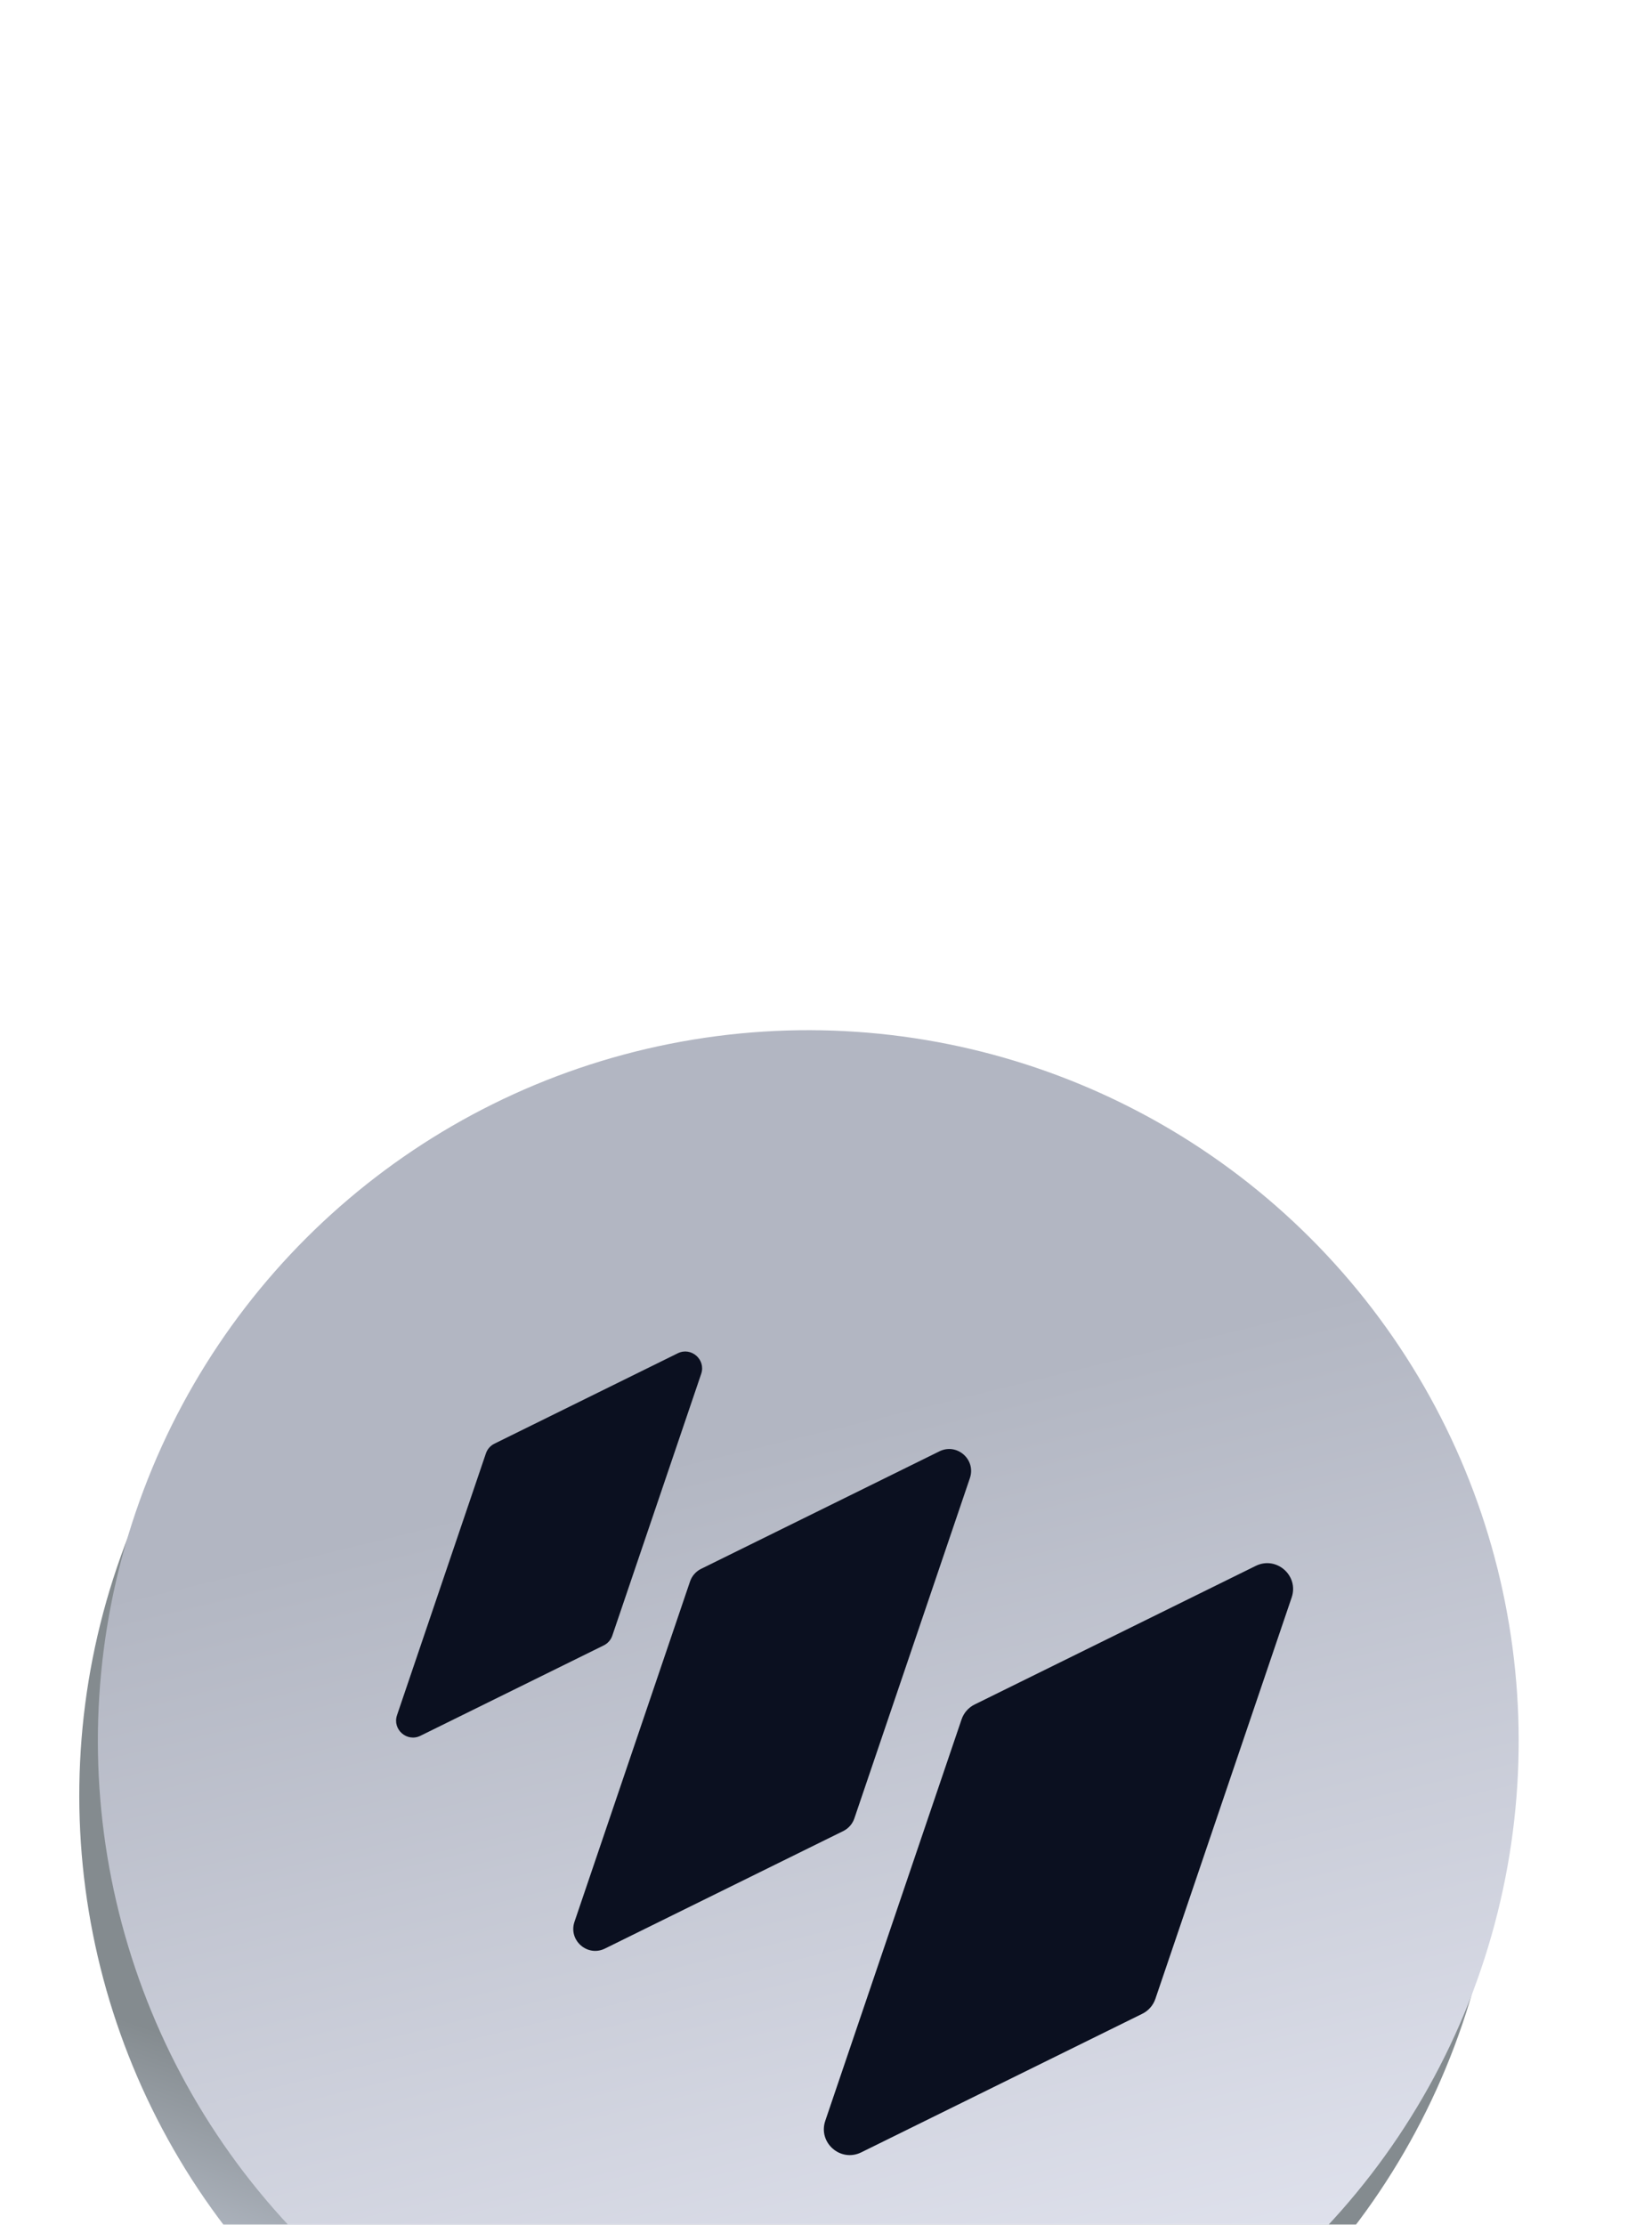 <svg width="543" height="731" viewBox="0 0 543 731" fill="none" xmlns="http://www.w3.org/2000/svg">
<g filter="url(#filter0_dddd_259_579)">
<circle cx="385.564" cy="209.998" r="233.5" transform="rotate(18.76 385.564 209.998)" fill="url(#paint0_linear_259_579)"/>
<circle cx="391.674" cy="192.007" r="233.5" transform="rotate(18.76 391.674 192.007)" fill="url(#paint1_linear_259_579)"/>
<g filter="url(#filter1_i_259_579)">
<path d="M503.762 274.794C503.036 276.93 501.492 278.691 499.468 279.688L407.077 325.23C400.279 328.581 392.823 322.04 395.26 314.864L440.061 182.962C440.786 180.826 442.331 179.065 444.355 178.067L536.746 132.525C543.544 129.174 551 135.715 548.562 142.891L503.762 274.794Z" fill="#0B1020"/>
</g>
<g filter="url(#filter2_i_259_579)">
<path d="M404.818 215.5C404.203 217.311 402.893 218.804 401.177 219.649L322.846 258.261C317.082 261.102 310.761 255.557 312.827 249.472L350.81 137.642C351.425 135.831 352.735 134.338 354.451 133.493L432.783 94.881C438.546 92.04 444.867 97.585 442.801 103.669L404.818 215.5Z" fill="#0B1020"/>
</g>
<g filter="url(#filter3_i_259_579)">
<path d="M325.258 155.449C324.785 156.843 323.778 157.991 322.458 158.641L262.203 188.343C257.769 190.528 252.907 186.262 254.496 181.582L283.714 95.559C284.187 94.166 285.195 93.017 286.514 92.367L346.77 62.665C351.203 60.48 356.066 64.746 354.476 69.426L325.258 155.449Z" fill="#0B1020"/>
</g>
</g>
<defs>
<filter id="filter0_dddd_259_579" x="-62.626" y="-120.183" width="786.49" height="913.37" filterUnits="userSpaceOnUse" color-interpolation-filters="sRGB">
<feFlood flood-opacity="0" result="BackgroundImageFix"/>
<feColorMatrix in="SourceAlpha" type="matrix" values="0 0 0 0 0 0 0 0 0 0 0 0 0 0 0 0 0 0 127 0" result="hardAlpha"/>
<feOffset dx="-4" dy="13"/>
<feGaussianBlur stdDeviation="14.5"/>
<feColorMatrix type="matrix" values="0 0 0 0 0 0 0 0 0 0 0 0 0 0 0 0 0 0 0.1 0"/>
<feBlend mode="normal" in2="BackgroundImageFix" result="effect1_dropShadow_259_579"/>
<feColorMatrix in="SourceAlpha" type="matrix" values="0 0 0 0 0 0 0 0 0 0 0 0 0 0 0 0 0 0 127 0" result="hardAlpha"/>
<feOffset dx="-17" dy="51"/>
<feGaussianBlur stdDeviation="26.5"/>
<feColorMatrix type="matrix" values="0 0 0 0 0 0 0 0 0 0 0 0 0 0 0 0 0 0 0.09 0"/>
<feBlend mode="normal" in2="effect1_dropShadow_259_579" result="effect2_dropShadow_259_579"/>
<feColorMatrix in="SourceAlpha" type="matrix" values="0 0 0 0 0 0 0 0 0 0 0 0 0 0 0 0 0 0 127 0" result="hardAlpha"/>
<feOffset dx="-38" dy="114"/>
<feGaussianBlur stdDeviation="36"/>
<feColorMatrix type="matrix" values="0 0 0 0 0 0 0 0 0 0 0 0 0 0 0 0 0 0 0.05 0"/>
<feBlend mode="normal" in2="effect2_dropShadow_259_579" result="effect3_dropShadow_259_579"/>
<feColorMatrix in="SourceAlpha" type="matrix" values="0 0 0 0 0 0 0 0 0 0 0 0 0 0 0 0 0 0 127 0" result="hardAlpha"/>
<feOffset dx="-67" dy="202"/>
<feGaussianBlur stdDeviation="42.5"/>
<feColorMatrix type="matrix" values="0 0 0 0 0 0 0 0 0 0 0 0 0 0 0 0 0 0 0.01 0"/>
<feBlend mode="normal" in2="effect3_dropShadow_259_579" result="effect4_dropShadow_259_579"/>
<feBlend mode="normal" in="SourceGraphic" in2="effect4_dropShadow_259_579" result="shape"/>
</filter>
<filter id="filter1_i_259_579" x="394.788" y="131.622" width="156.247" height="196.511" filterUnits="userSpaceOnUse" color-interpolation-filters="sRGB">
<feFlood flood-opacity="0" result="BackgroundImageFix"/>
<feBlend mode="normal" in="SourceGraphic" in2="BackgroundImageFix" result="shape"/>
<feColorMatrix in="SourceAlpha" type="matrix" values="0 0 0 0 0 0 0 0 0 0 0 0 0 0 0 0 0 0 127 0" result="hardAlpha"/>
<feOffset dx="2" dy="2"/>
<feGaussianBlur stdDeviation="5"/>
<feComposite in2="hardAlpha" operator="arithmetic" k2="-1" k3="1"/>
<feColorMatrix type="matrix" values="0 0 0 0 0 0 0 0 0 0 0 0 0 0 0 0 0 0 1 0"/>
<feBlend mode="normal" in2="shape" result="effect1_innerShadow_259_579"/>
</filter>
<filter id="filter2_i_259_579" x="312.427" y="94.115" width="132.774" height="166.911" filterUnits="userSpaceOnUse" color-interpolation-filters="sRGB">
<feFlood flood-opacity="0" result="BackgroundImageFix"/>
<feBlend mode="normal" in="SourceGraphic" in2="BackgroundImageFix" result="shape"/>
<feColorMatrix in="SourceAlpha" type="matrix" values="0 0 0 0 0 0 0 0 0 0 0 0 0 0 0 0 0 0 127 0" result="hardAlpha"/>
<feOffset dx="2" dy="2"/>
<feGaussianBlur stdDeviation="5"/>
<feComposite in2="hardAlpha" operator="arithmetic" k2="-1" k3="1"/>
<feColorMatrix type="matrix" values="0 0 0 0 0 0 0 0 0 0 0 0 0 0 0 0 0 0 1 0"/>
<feBlend mode="normal" in2="shape" result="effect1_innerShadow_259_579"/>
</filter>
<filter id="filter3_i_259_579" x="254.188" y="62.077" width="102.596" height="128.855" filterUnits="userSpaceOnUse" color-interpolation-filters="sRGB">
<feFlood flood-opacity="0" result="BackgroundImageFix"/>
<feBlend mode="normal" in="SourceGraphic" in2="BackgroundImageFix" result="shape"/>
<feColorMatrix in="SourceAlpha" type="matrix" values="0 0 0 0 0 0 0 0 0 0 0 0 0 0 0 0 0 0 127 0" result="hardAlpha"/>
<feOffset dx="2" dy="2"/>
<feGaussianBlur stdDeviation="5"/>
<feComposite in2="hardAlpha" operator="arithmetic" k2="-1" k3="1"/>
<feColorMatrix type="matrix" values="0 0 0 0 0 0 0 0 0 0 0 0 0 0 0 0 0 0 1 0"/>
<feBlend mode="normal" in2="shape" result="effect1_innerShadow_259_579"/>
</filter>
<linearGradient id="paint0_linear_259_579" x1="386.064" y1="350.998" x2="385.564" y2="443.498" gradientUnits="userSpaceOnUse">
<stop stop-color="#848B8F"/>
<stop offset="1" stop-color="#C7CDDB"/>
</linearGradient>
<linearGradient id="paint1_linear_259_579" x1="287.174" y1="139.007" x2="469.674" y2="425.507" gradientUnits="userSpaceOnUse">
<stop stop-color="#B2B6C2"/>
<stop offset="1" stop-color="#E5E7F2"/>
</linearGradient>
</defs>
</svg>
